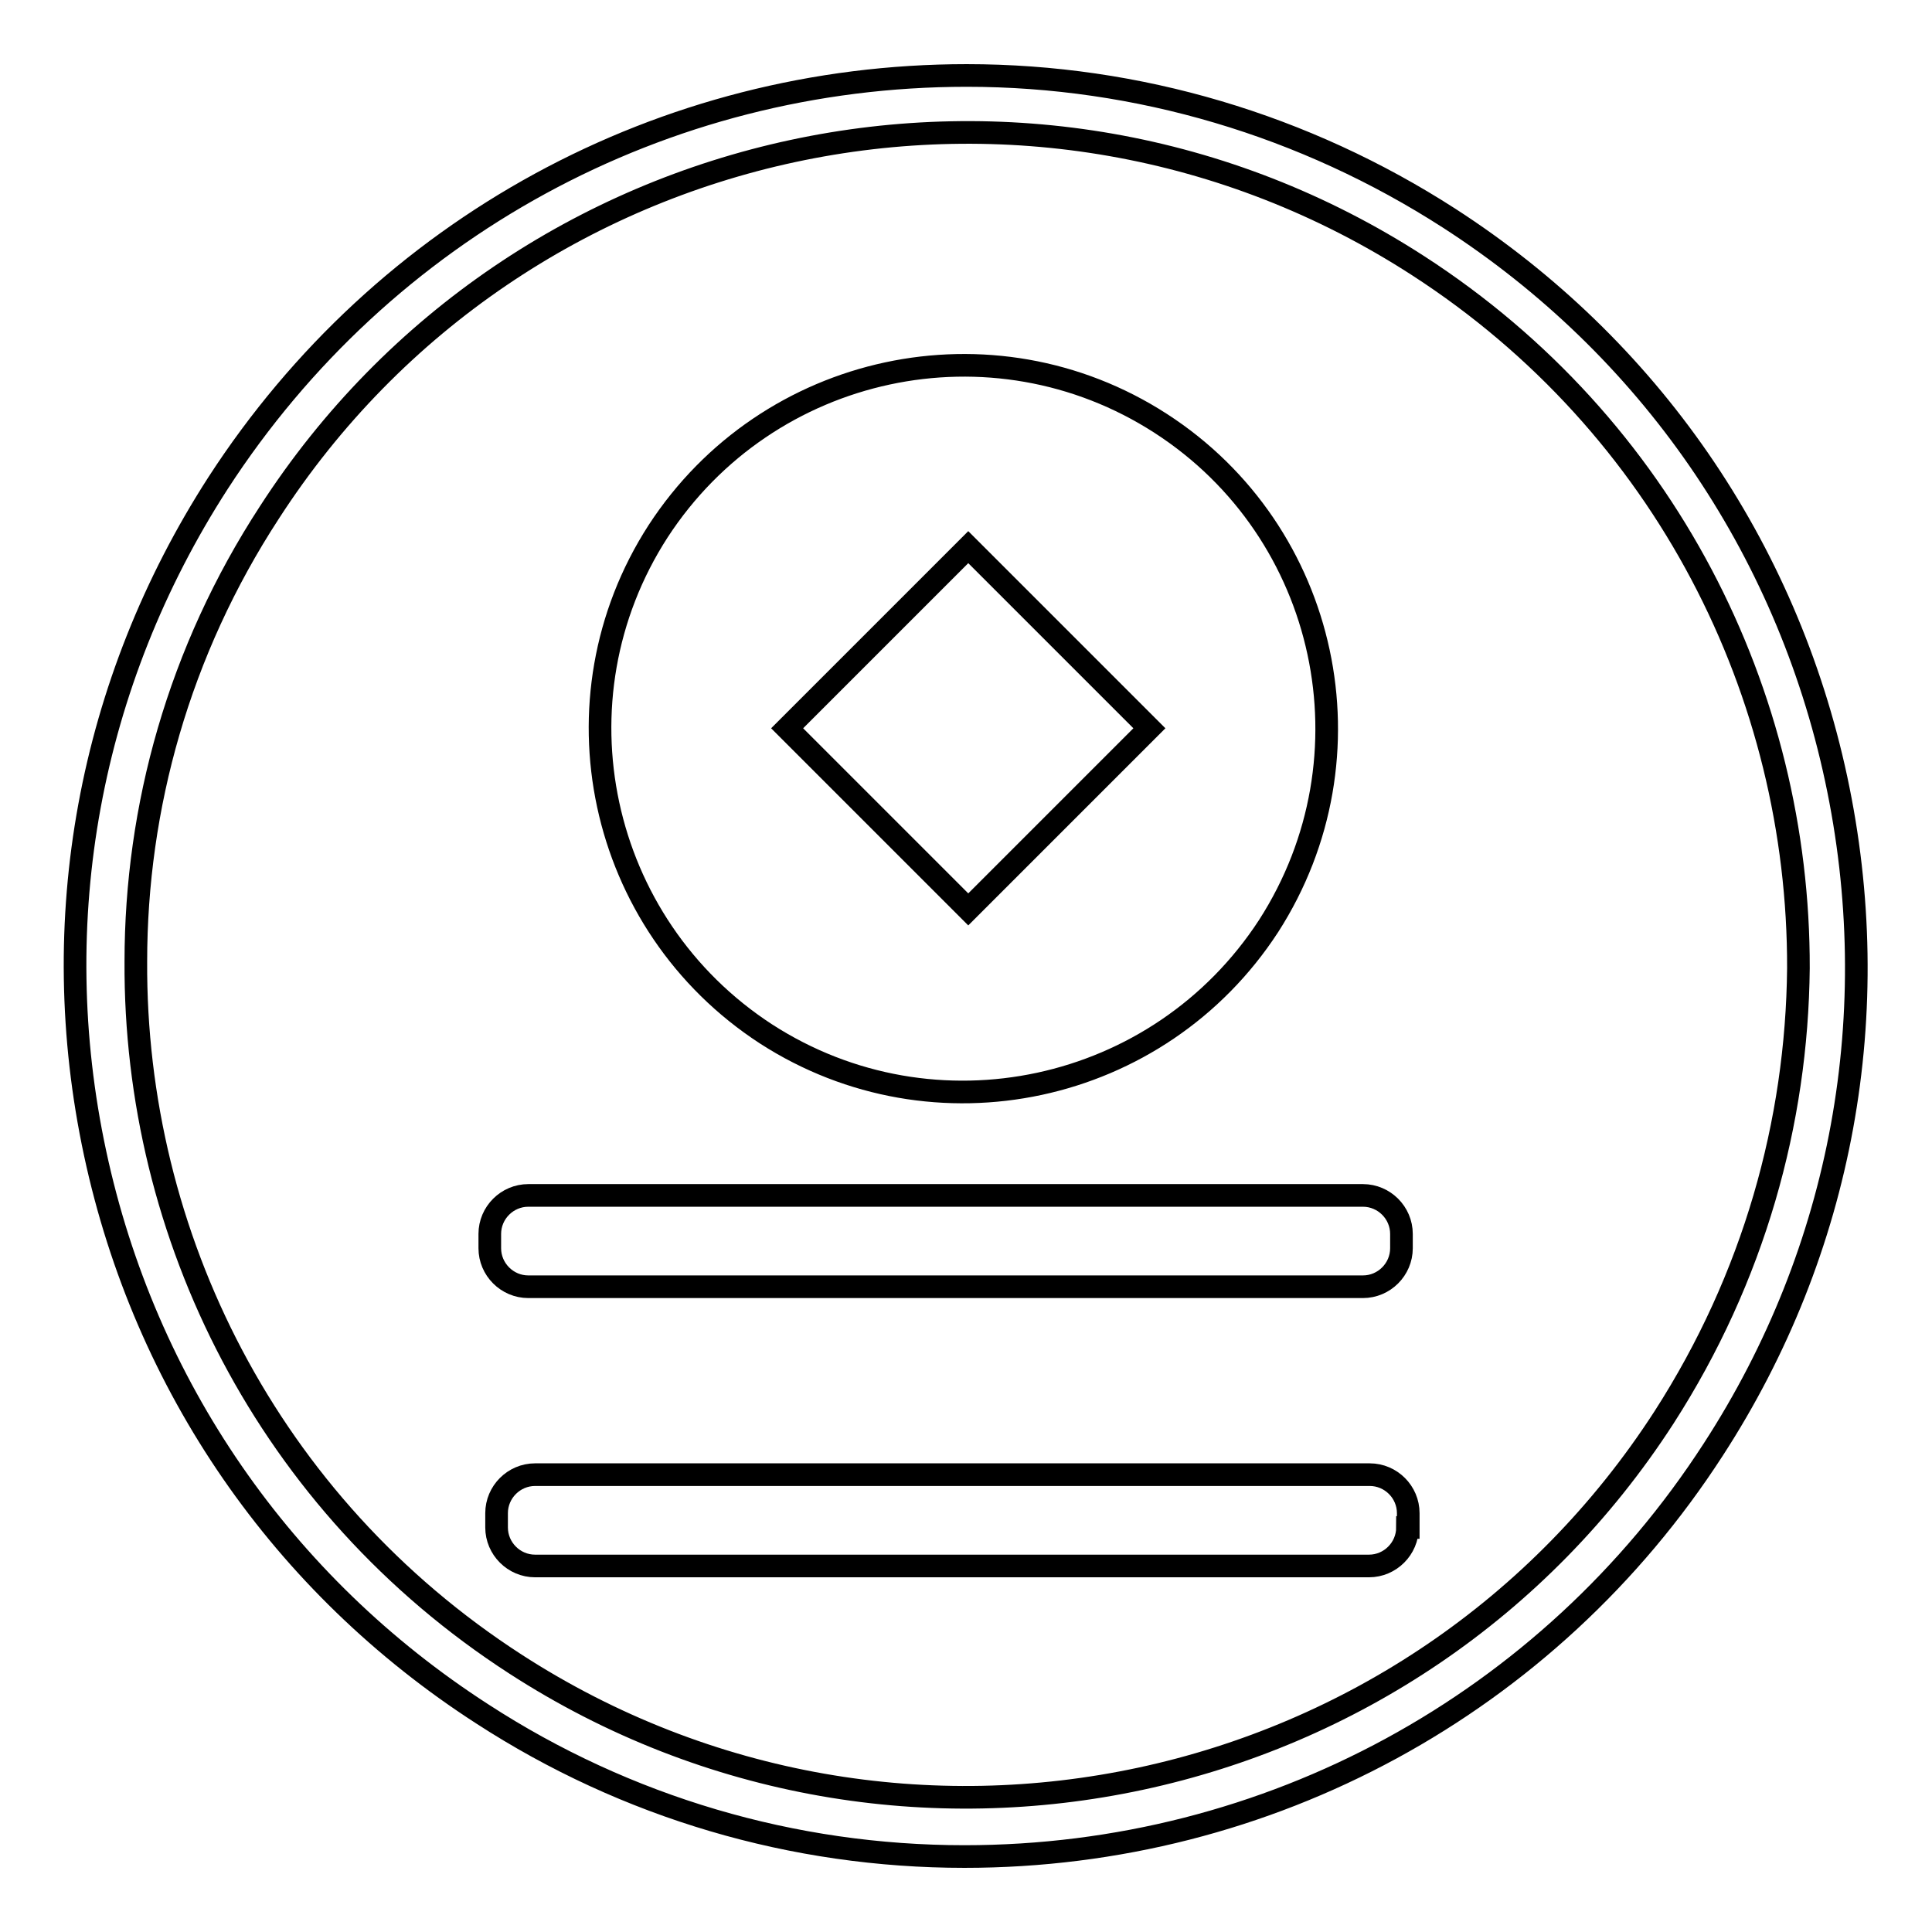 <?xml version="1.0" encoding="utf-8"?>
<!-- Svg Vector Icons : http://www.onlinewebfonts.com/icon -->
<!DOCTYPE svg PUBLIC "-//W3C//DTD SVG 1.1//EN" "http://www.w3.org/Graphics/SVG/1.1/DTD/svg11.dtd">
<svg version="1.1" xmlns="http://www.w3.org/2000/svg" xmlns:xlink="http://www.w3.org/1999/xlink" x="0px" y="0px" viewBox="0 0 256 256" enable-background="new 0 0 256 256" xml:space="preserve">
<g><g><path stroke-width="3" fill-opacity="0" stroke="#000000"  d="M185.7,165.4c0,2.8-2.3,5.1-5.1,5.1H70c-2.8,0-5.1-2.3-5.1-5.1v-1.9c0-2.8,2.3-5.1,5.1-5.1h110.6c2.8,0,5.1,2.3,5.1,5.1V165.4L185.7,165.4z"/><path stroke-width="3" fill-opacity="0" stroke="#000000"  d="M186.5,202.4c0,2.8-2.3,5.1-5.1,5.1H70.9c-2.8,0-5.1-2.3-5.1-5.1v-1.9c0-2.8,2.3-5.1,5.1-5.1h110.6c2.8,0,5.1,2.3,5.1,5.1V202.4L186.5,202.4z"/><path stroke-width="3" fill-opacity="0" stroke="#000000"  d="M153.8,56.1c-22.3-14.4-52.1-8-66.6,14.3c-14.4,22.3-8,52.1,14.3,66.6c22.3,14.4,52.1,8,66.6-14.3C182.5,100.3,176.1,70.5,153.8,56.1z M128.3,120.5l-24-24l24-24l24,24L128.3,120.5z"/><path stroke-width="3" fill-opacity="0" stroke="#000000"  d="M243.3,103.2C236.7,72.4,218.5,46,192,28.9C172.9,16.6,150.8,10,128.1,10C87.8,10,50.8,30.2,28.9,64c-17.1,26.5-22.9,58-16.3,88.8c6.6,30.8,24.8,57.2,51.3,74.3c19.1,12.4,41.2,18.9,63.9,18.9c40.3,0,77.4-20.2,99.2-53.9C244.2,165.6,249.9,134,243.3,103.2z M220.5,187.8c-33,51.1-101.2,65.7-152.2,32.7c-32.8-21.2-50.5-56.8-50.3-93.1c0-20.4,5.7-41.1,17.7-59.5c33-51.1,101.2-65.7,152.2-32.7c32.8,21.2,50.5,56.8,50.4,93.1C238.1,148.7,232.4,169.3,220.5,187.8z"/></g></g>
</svg>
